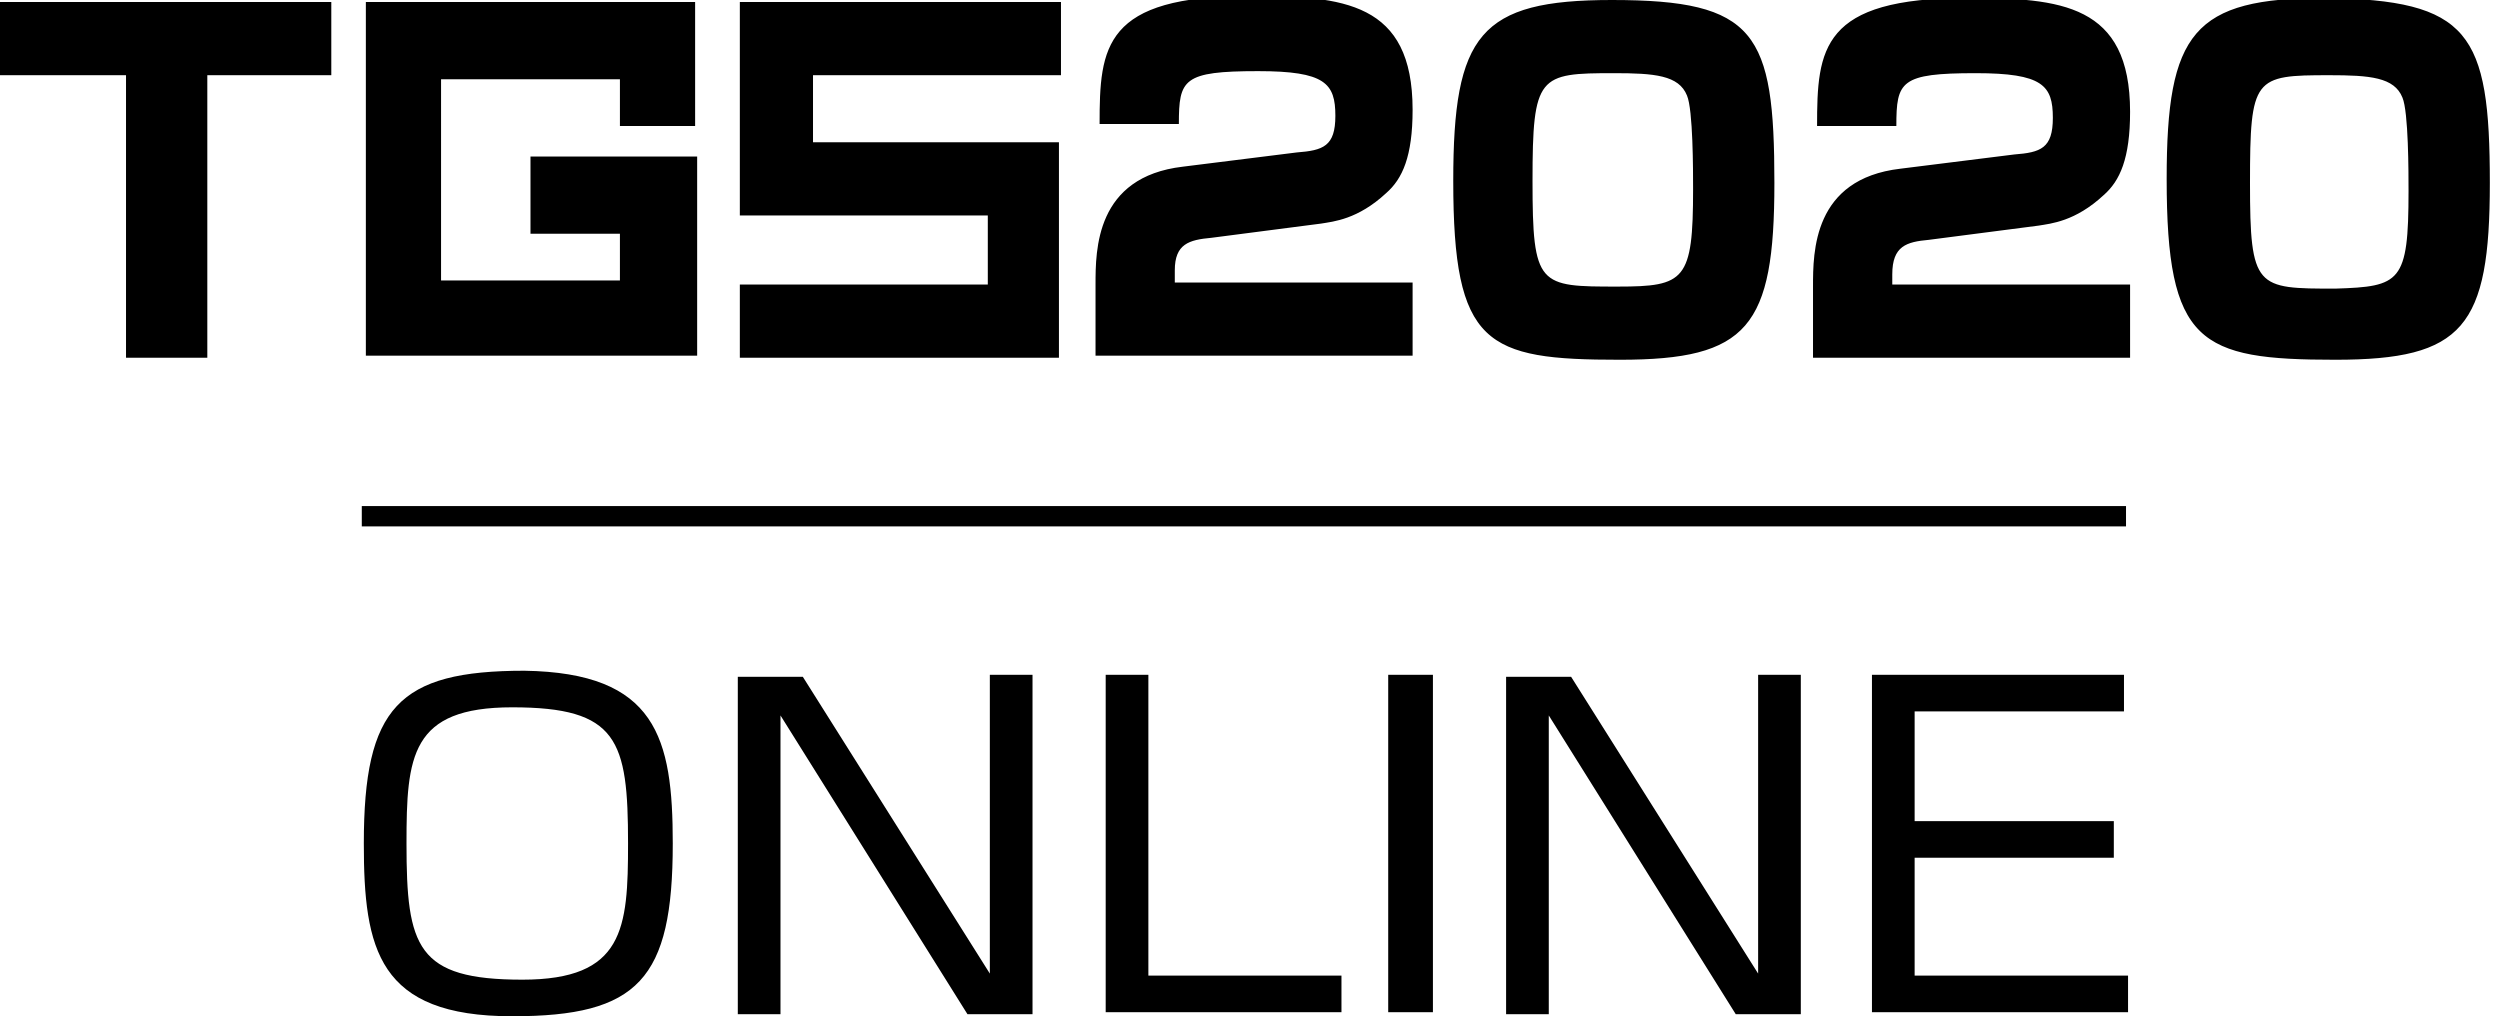<?xml version="1.0" encoding="utf-8"?>
<!-- Generator: Adobe Illustrator 24.2.3, SVG Export Plug-In . SVG Version: 6.00 Build 0)  -->
<svg version="1.1" id="レイヤー_1" xmlns="http://www.w3.org/2000/svg" xmlns:xlink="http://www.w3.org/1999/xlink" x="0px"
	 y="0px" viewBox="0 0 123 50" style="enable-background:new 0 0 123 50;" xml:space="preserve">
<path d="M0,0.1h16.3v3.6h-6.1v13.9h-4V3.7H0V0.1z M34.3,7.7h-8.2v3.8h4.4v2.3h-8.8V3.9h8.8v2.3h3.7V0.1H18v17.4h16.3L34.3,7.7
	L34.3,7.7z M52.1,17.6V14v-3.4V9.8V7H40V3.7h12.2V0.1H36.4v1.6v2V7v2.5v1.1h12.2V14H36.4v3.6h12.2L52.1,17.6L52.1,17.6z M69.5,13.9
	H57.8v-0.6c0-1.3,0.7-1.5,1.8-1.6l5.4-0.7c0.6-0.1,1.8-0.2,3.2-1.5c0.8-0.7,1.3-1.8,1.3-4.1c0-5.3-3.4-5.6-8-5.6
	c-7.2,0-7.4,2.5-7.4,6.3h3.9c0-2.2,0.2-2.6,3.9-2.6c3.3,0,3.8,0.6,3.8,2.2c0,1.5-0.6,1.7-1.9,1.8l-5.6,0.7c-4.3,0.5-4.3,4.1-4.3,5.8
	v3.5h15.6L69.5,13.9L69.5,13.9z M71.5,8.9c0-7.2,1.3-8.9,7.8-8.9c7.1,0,8,1.6,8,9c0,7.1-1.3,8.7-7.6,8.7C73.1,17.7,71.5,17,71.5,8.9
	z M75.4,8.9c0,5.2,0.3,5.2,4.2,5.2c3.3,0,3.7-0.3,3.7-4.8c0-0.9,0-3.9-0.3-4.6c-0.4-1-1.6-1.1-3.6-1.1C75.7,3.6,75.4,3.7,75.4,8.9z
	 M94.9,11.8l5.4-0.7c0.6-0.1,1.8-0.2,3.2-1.5c0.8-0.7,1.3-1.8,1.3-4.1c0-5.3-3.4-5.6-8-5.6c-7.2,0-7.4,2.5-7.4,6.3h3.9
	c0-2.2,0.2-2.6,3.9-2.6c3.3,0,3.8,0.6,3.8,2.2c0,1.5-0.6,1.7-1.9,1.8l-5.6,0.7c-4.3,0.5-4.3,4.1-4.3,5.8v3.5h15.6v-3.6H93.1v-0.5
	C93.1,12.1,93.8,11.9,94.9,11.8z M122.5,9c0,7.1-1.3,8.7-7.6,8.7c-6.7,0-8.3-0.8-8.3-8.9c0-7.2,1.3-8.9,7.8-8.9
	C121.5,0,122.5,1.6,122.5,9z M118.5,9.4c0-0.9,0-3.9-0.3-4.6c-0.4-1-1.6-1.1-3.6-1.1c-3.7,0-3.9,0.1-3.9,5.3c0,5.2,0.3,5.2,4.2,5.2
	C118.1,14.1,118.5,13.9,118.5,9.4z M33.1,41.5c0,6.7-1.7,8.5-7.9,8.5c-6.6,0-7.3-3.3-7.3-8.5c0-6.7,1.7-8.5,7.9-8.5
	C32.3,33.1,33.1,36.3,33.1,41.5z M30.9,41.5c0-5.1-0.5-6.7-5.7-6.7c-5,0-5.2,2.4-5.2,6.7c0,5.1,0.5,6.7,5.7,6.7
	C30.7,48.2,30.9,45.7,30.9,41.5z M48.7,47.9l-9.2-14.6h-3.2v16.6h2.1V35.2l9.2,14.7h3.2V33.2h-2.1V47.9z M56.5,33.2h-2.1v16.6H66V48
	h-9.5C56.5,48,56.5,33.2,56.5,33.2z M68.3,49.8h2.2V33.2h-2.2V49.8z M86.5,47.9l-9.2-14.6h-3.2v16.6h2.1V35.2l9.2,14.7h3.2V33.2
	h-2.1V47.9z M94.2,42.2h9.8v-1.8h-9.8v-5.4h10.3v-1.8H92.1v16.6h12.6V48H94.2V42.2z M104.6,24.9H17.8v1h86.8V24.9z"/>
</svg>
